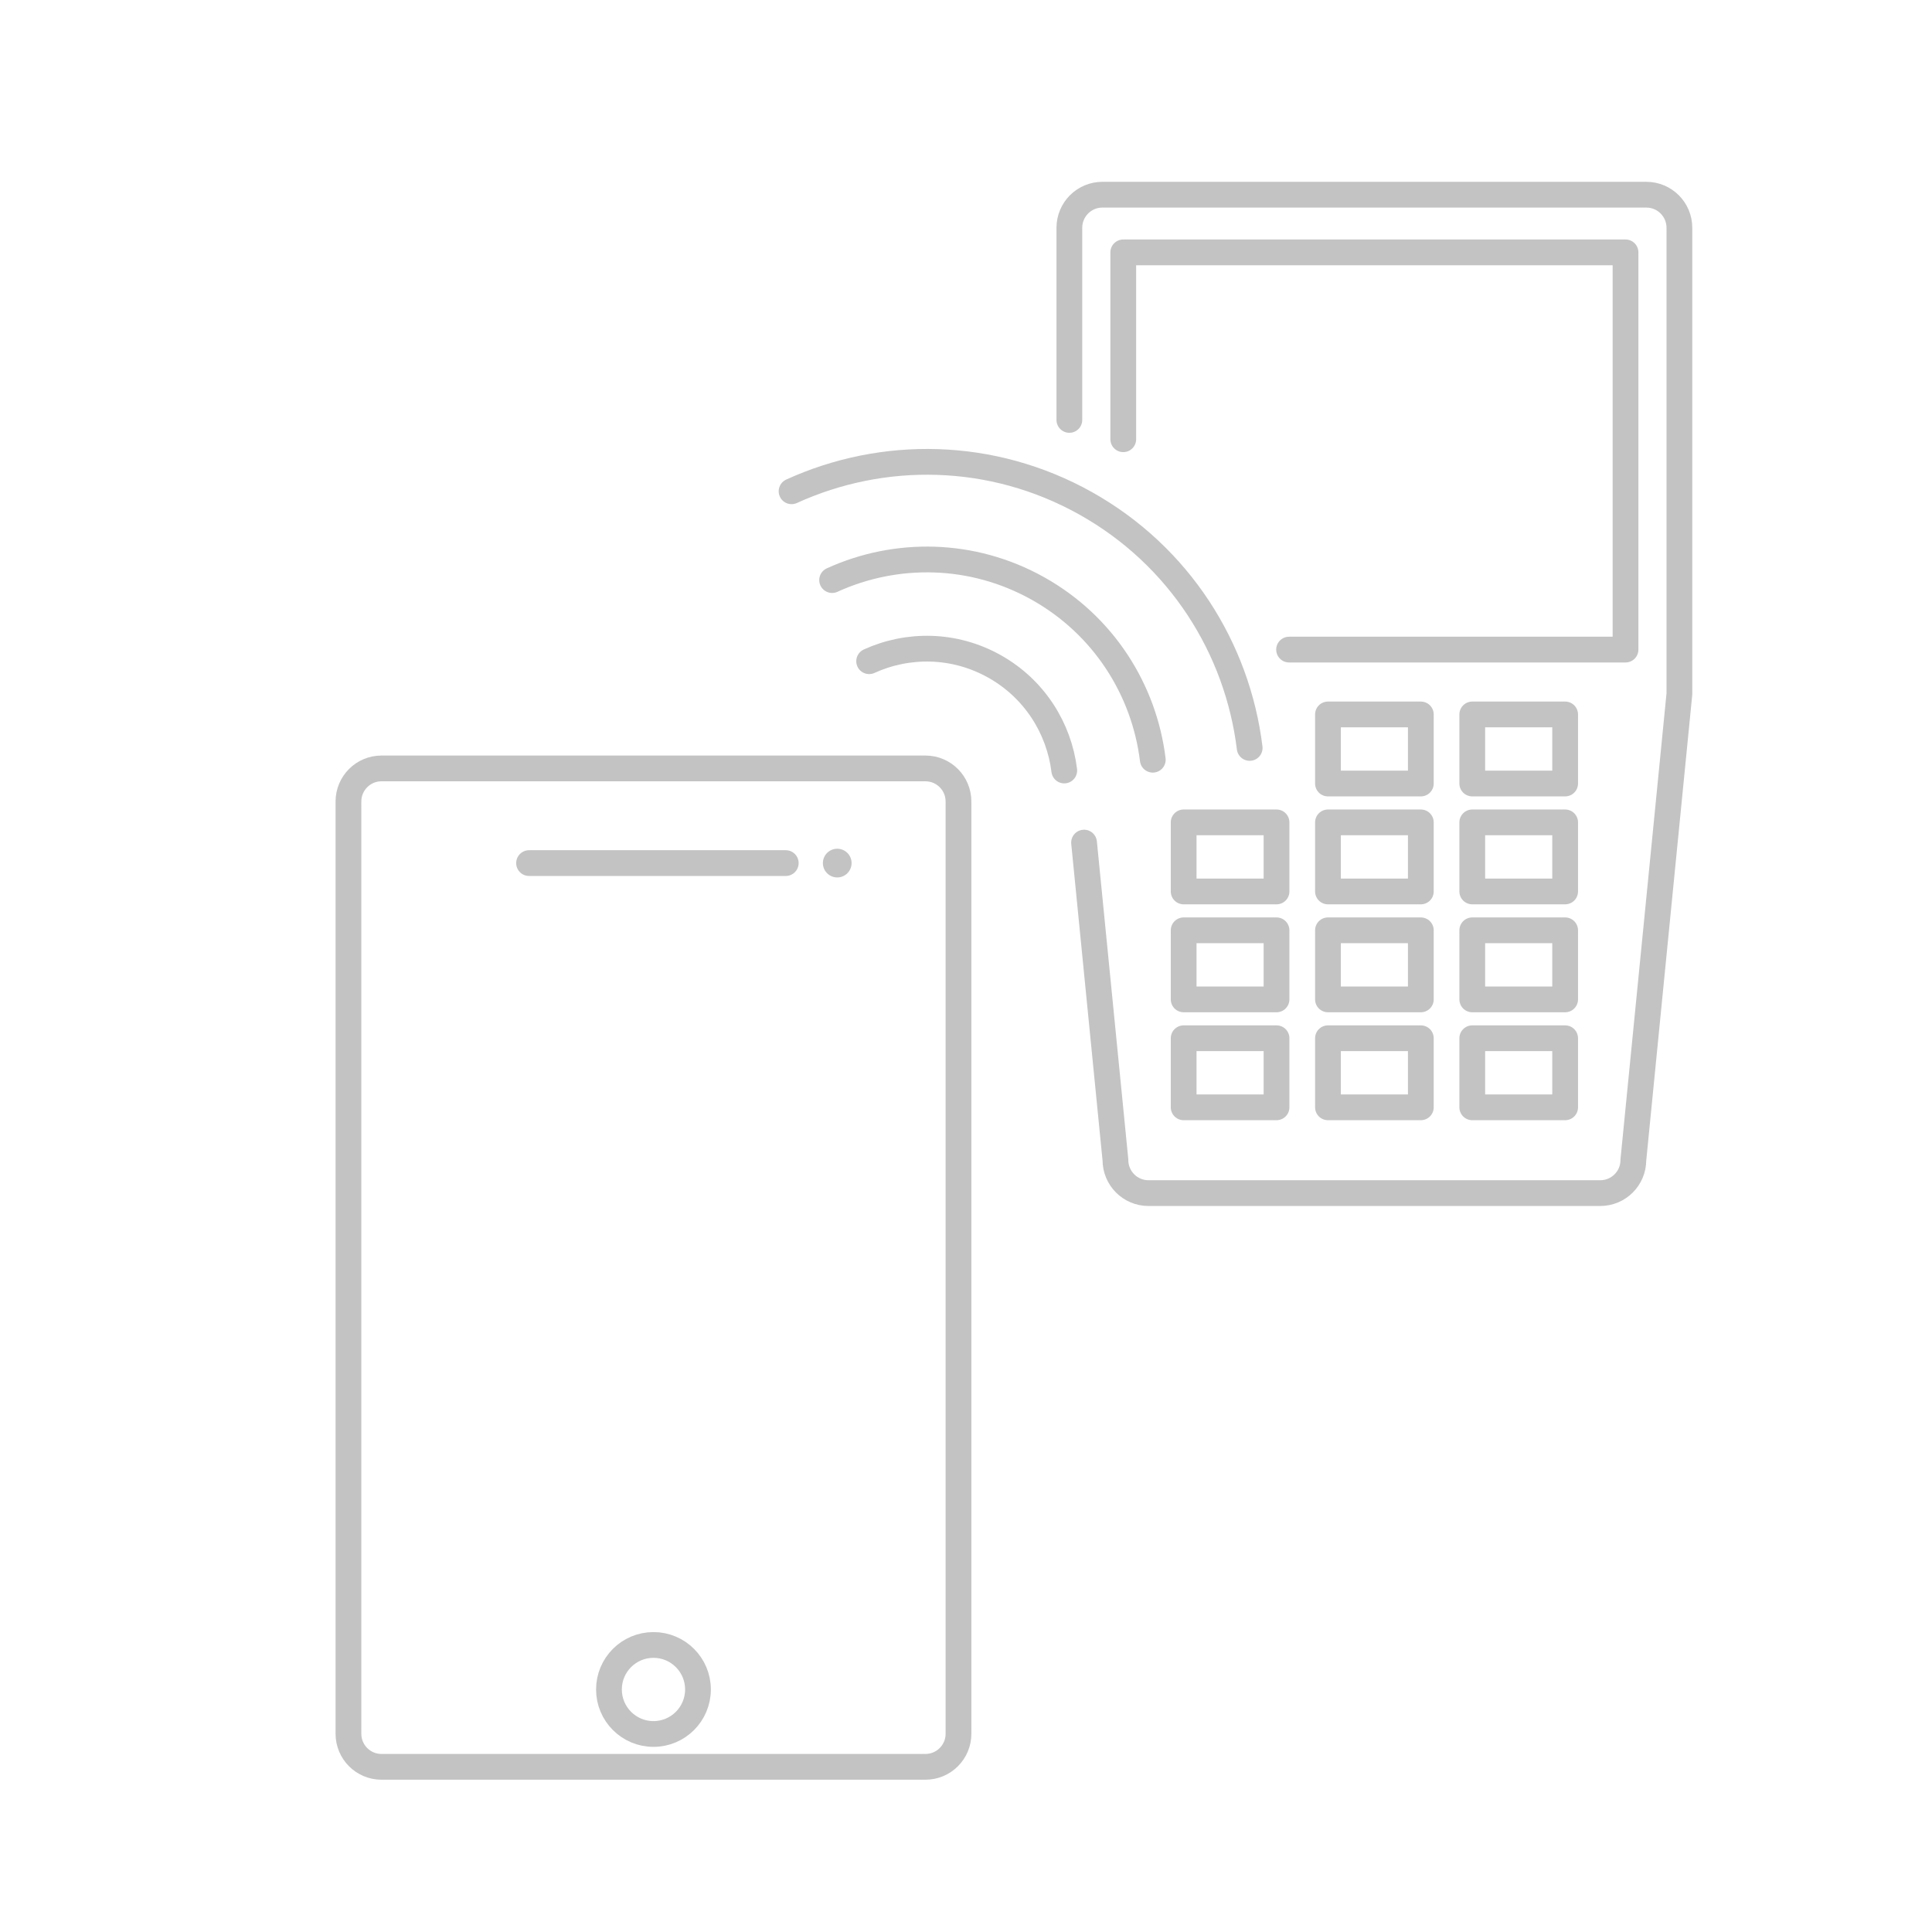 <?xml version="1.0" encoding="utf-8"?>
<!-- Generator: Adobe Illustrator 16.0.3, SVG Export Plug-In . SVG Version: 6.00 Build 0)  -->
<!DOCTYPE svg PUBLIC "-//W3C//DTD SVG 1.1//EN" "http://www.w3.org/Graphics/SVG/1.1/DTD/svg11.dtd">
<svg version="1.1" id="Layer_1" xmlns="http://www.w3.org/2000/svg" xmlns:xlink="http://www.w3.org/1999/xlink" x="0px" y="0px"
	 width="150px" height="150px" viewBox="0 0 150 150" enable-background="new 0 0 150 150" xml:space="preserve">
<g>
	<circle fill="#C3C3C3" cx="65.003" cy="67.01" r="1.114"/>
	<path fill="none" stroke="#C3C3C3" stroke-width="2" stroke-linecap="round" stroke-linejoin="round" stroke-miterlimit="10" d="
		M71.85,59.66c1.418,0,2.567,1.15,2.567,2.57v14.352v58.027c0,1.418-1.149,2.568-2.567,2.568H29.62c-1.419,0-2.567-1.15-2.567-2.568
		V62.23c0-1.42,1.148-2.57,2.567-2.57h21.749H71.85z"/>
	
		<circle fill="none" stroke="#C3C3C3" stroke-width="2" stroke-linecap="round" stroke-linejoin="round" stroke-miterlimit="10" cx="50.735" cy="131.17" r="3.456"/>
	
		<line fill="none" stroke="#C3C3C3" stroke-width="2" stroke-linecap="round" stroke-linejoin="round" stroke-miterlimit="10" x1="41.076" y1="67.01" x2="61.006" y2="67.01"/>
</g>
<g>
	<path fill="none" stroke="#C3C3C3" stroke-width="2" stroke-linecap="round" stroke-linejoin="round" stroke-miterlimit="10" d="
		M67.48,51.336c3.013-1.373,6.616-1.343,9.725,0.398c3.109,1.74,5.02,4.8,5.424,8.087"/>
	<path fill="none" stroke="#C3C3C3" stroke-width="2" stroke-linecap="round" stroke-linejoin="round" stroke-miterlimit="10" d="
		M64.605,45.037c4.951-2.256,10.874-2.205,15.982,0.654c5.113,2.863,8.252,7.889,8.915,13.293"/>
	<path fill="none" stroke="#C3C3C3" stroke-width="2" stroke-linecap="round" stroke-linejoin="round" stroke-miterlimit="10" d="
		M61.457,38.143c7.073-3.223,15.534-3.15,22.834,0.936c7.303,4.09,11.786,11.271,12.733,18.99"/>
</g>
<g>
	<path fill="none" stroke="#C3C3C3" stroke-width="2" stroke-linecap="round" stroke-linejoin="round" stroke-miterlimit="10" d="
		M83.025,32.602V17.686c0-1.42,1.148-2.57,2.567-2.57h21.749h20.48c1.419,0,2.567,1.15,2.567,2.57v14.352v21.838l-3.575,36.189
		c0,1.418-1.149,2.568-2.567,2.568H89.168c-1.418,0-2.566-1.15-2.566-2.568l-2.436-24.646"/>
	<g>
		
			<rect x="103.103" y="55.469" fill="none" stroke="#C3C3C3" stroke-width="2" stroke-linecap="round" stroke-linejoin="round" stroke-miterlimit="10" width="7.21" height="5.363"/>
		
			<rect x="114.306" y="55.469" fill="none" stroke="#C3C3C3" stroke-width="2" stroke-linecap="round" stroke-linejoin="round" stroke-miterlimit="10" width="7.211" height="5.363"/>
		
			<rect x="91.899" y="63.849" fill="none" stroke="#C3C3C3" stroke-width="2" stroke-linecap="round" stroke-linejoin="round" stroke-miterlimit="10" width="7.21" height="5.363"/>
		
			<rect x="103.103" y="63.849" fill="none" stroke="#C3C3C3" stroke-width="2" stroke-linecap="round" stroke-linejoin="round" stroke-miterlimit="10" width="7.21" height="5.363"/>
		
			<rect x="114.306" y="63.849" fill="none" stroke="#C3C3C3" stroke-width="2" stroke-linecap="round" stroke-linejoin="round" stroke-miterlimit="10" width="7.211" height="5.363"/>
		
			<rect x="91.899" y="72.229" fill="none" stroke="#C3C3C3" stroke-width="2" stroke-linecap="round" stroke-linejoin="round" stroke-miterlimit="10" width="7.21" height="5.363"/>
		
			<rect x="103.103" y="72.229" fill="none" stroke="#C3C3C3" stroke-width="2" stroke-linecap="round" stroke-linejoin="round" stroke-miterlimit="10" width="7.21" height="5.363"/>
		
			<rect x="114.306" y="72.229" fill="none" stroke="#C3C3C3" stroke-width="2" stroke-linecap="round" stroke-linejoin="round" stroke-miterlimit="10" width="7.211" height="5.363"/>
		
			<rect x="91.899" y="80.609" fill="none" stroke="#C3C3C3" stroke-width="2" stroke-linecap="round" stroke-linejoin="round" stroke-miterlimit="10" width="7.21" height="5.363"/>
		
			<rect x="103.103" y="80.609" fill="none" stroke="#C3C3C3" stroke-width="2" stroke-linecap="round" stroke-linejoin="round" stroke-miterlimit="10" width="7.21" height="5.363"/>
		
			<rect x="114.306" y="80.609" fill="none" stroke="#C3C3C3" stroke-width="2" stroke-linecap="round" stroke-linejoin="round" stroke-miterlimit="10" width="7.211" height="5.363"/>
	</g>
	
		<polyline fill="none" stroke="#C3C3C3" stroke-width="2" stroke-linecap="round" stroke-linejoin="round" stroke-miterlimit="10" points="
		100.084,50.434 126.205,50.434 126.205,19.594 87.21,19.594 87.21,34.102 	"/>
</g>
</svg>
